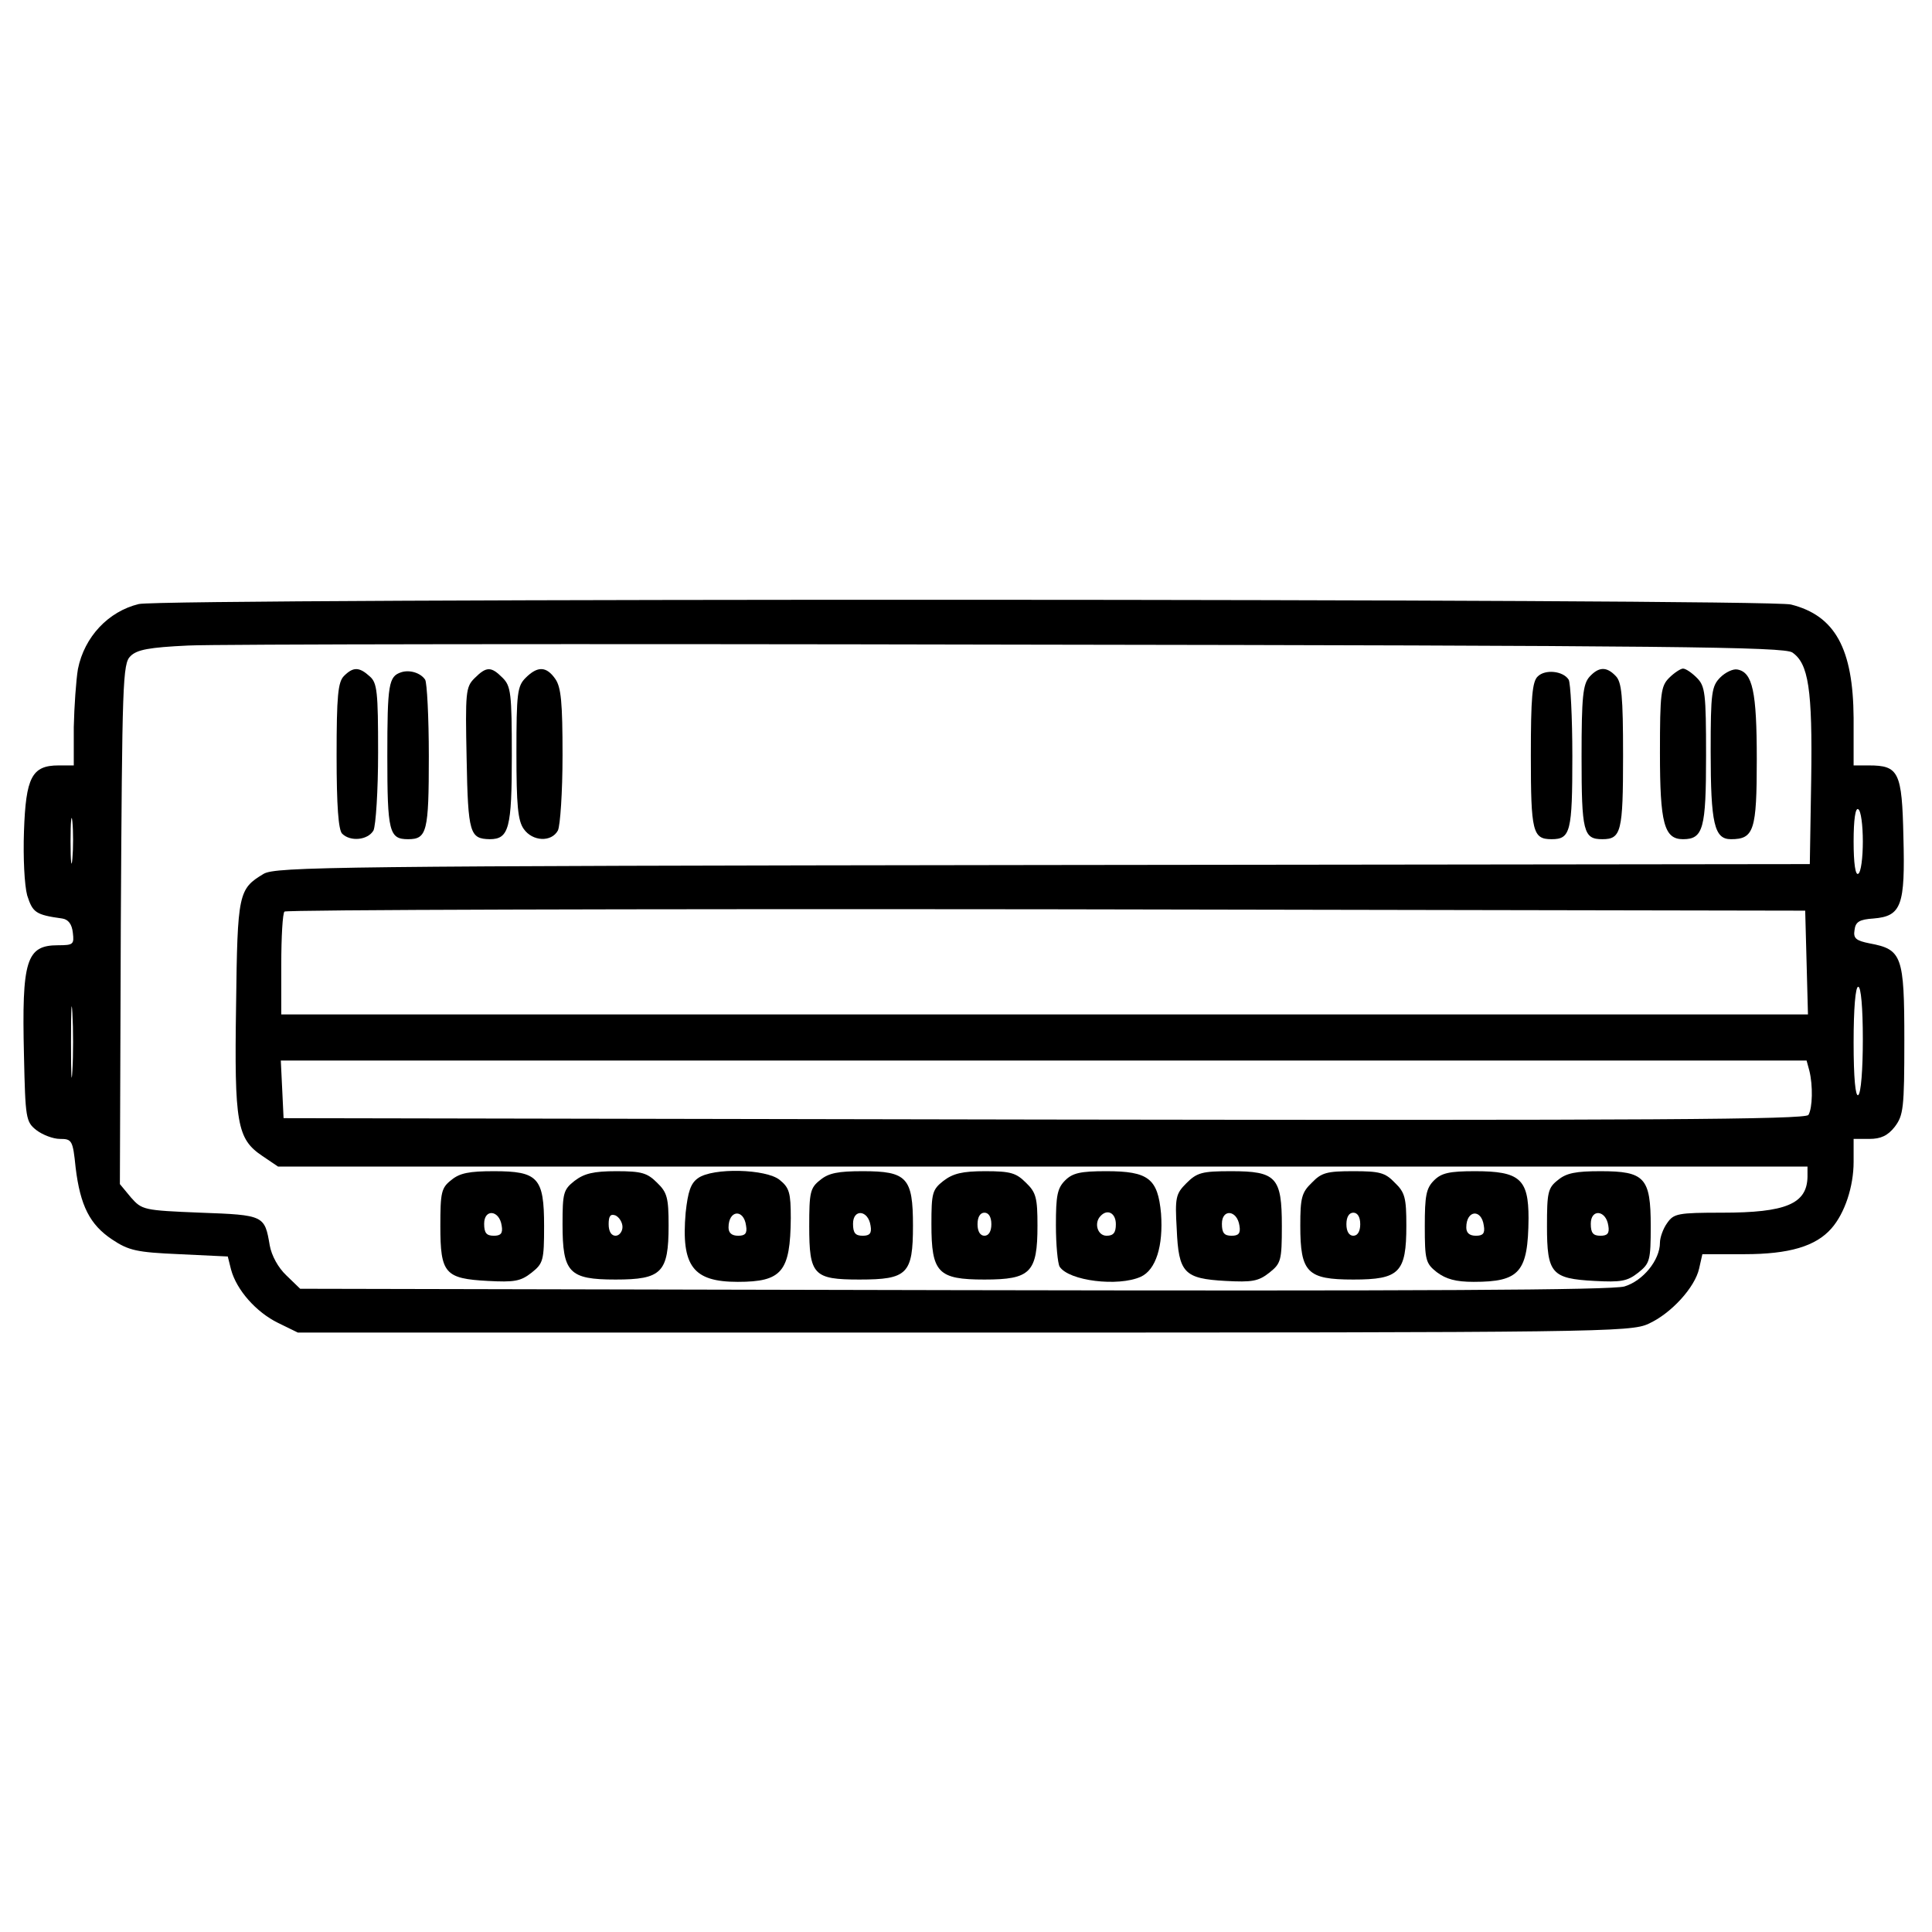 <?xml version="1.0" encoding="UTF-8" standalone="no"?> <svg xmlns="http://www.w3.org/2000/svg" version="1.0" width="419pt" height="419pt" viewBox="0 0 419 419" preserveAspectRatio="xMidYMid meet"><g transform="translate(0,419) scale(0.1,-0.1)" fill="#000000" stroke="none"><path d="M301 2880 c-66 -16 -118 -71 -132 -141 -4 -24 -8 -81 -9 -126 l0 -83 -33 0 c-58 0 -71 -26 -75 -143 -2 -57 1 -117 7 -139 12 -37 18 -42 76 -50 13 -2 21 -12 23 -31 3 -25 1 -27 -32 -27 -69 0 -79 -32 -74 -239 3 -136 4 -144 27 -162 13 -10 36 -19 51 -19 26 0 28 -3 34 -62 10 -83 31 -124 79 -156 36 -24 53 -28 146 -32 l105 -5 7 -28 c12 -45 55 -93 102 -116 l43 -21 1445 0 c1375 0 1446 1 1484 19 49 22 101 79 110 120 l7 31 91 0 c97 0 155 17 189 56 29 33 48 91 48 144 l0 50 34 0 c25 0 40 7 55 26 19 25 21 40 21 188 0 183 -5 197 -75 210 -30 6 -36 11 -33 29 2 18 11 23 41 25 61 5 69 28 65 177 -3 141 -10 155 -75 155 l-33 0 0 103 c-1 150 -40 222 -136 246 -51 13 -3529 14 -3583 1z m3586 -105 c35 -24 44 -79 41 -276 l-3 -183 -1662 -2 c-1541 -2 -1664 -4 -1691 -19 -55 -33 -57 -42 -60 -285 -4 -257 2 -290 57 -327 l34 -23 1658 0 1659 0 0 -22 c-1 -59 -47 -78 -185 -78 -96 0 -105 -2 -119 -22 -9 -12 -16 -32 -16 -43 0 -38 -37 -83 -77 -95 -27 -8 -445 -10 -1455 -8 l-1417 3 -30 29 c-18 17 -32 43 -36 65 -11 65 -12 66 -150 71 -124 5 -127 6 -151 33 l-24 29 2 563 c3 526 4 566 21 582 14 14 40 19 125 23 59 3 861 4 1782 2 1446 -2 1678 -5 1697 -17z m-3730 -447 c-2 -24 -4 -7 -4 37 0 44 2 63 4 43 2 -21 2 -57 0 -80z m3883 37 c0 -35 -4 -67 -10 -70 -6 -4 -10 22 -10 70 0 48 4 74 10 70 6 -3 10 -35 10 -70z m-122 -262 l3 -113 -1656 0 -1655 0 0 108 c0 60 3 112 7 115 3 4 747 6 1652 5 l1646 -3 3 -112z m-3761 -235 c-2 -35 -3 -7 -3 62 0 69 1 97 3 63 2 -35 2 -91 0 -125z m3883 68 c0 -66 -4 -117 -10 -121 -6 -4 -10 37 -10 114 0 74 4 121 10 121 6 0 10 -45 10 -114z m-116 -68 c8 -32 7 -81 -2 -96 -7 -10 -345 -12 -1658 -10 l-1649 3 -3 63 -3 62 1654 0 1655 0 6 -22z"></path><path d="M746 2724 c-13 -13 -16 -43 -16 -173 0 -109 4 -161 12 -169 18 -18 56 -14 68 7 5 11 10 85 10 169 0 132 -2 151 -18 165 -23 21 -36 21 -56 1z"></path><path d="M870 2732 c-27 -9 -30 -25 -30 -182 0 -164 4 -180 45 -180 41 0 45 16 45 180 0 85 -4 160 -8 166 -10 15 -34 22 -52 16z"></path><path d="M1029 2719 c-19 -19 -20 -30 -17 -175 3 -162 7 -173 50 -174 42 0 48 24 48 181 0 136 -2 151 -20 169 -25 25 -35 25 -61 -1z"></path><path d="M1140 2720 c-18 -18 -20 -33 -20 -163 0 -113 3 -147 16 -165 19 -27 60 -29 74 -3 5 11 10 83 10 163 0 114 -3 148 -16 166 -19 27 -38 28 -64 2z"></path><path d="M3335 2723 c-12 -11 -15 -46 -15 -172 0 -165 4 -181 45 -181 41 0 45 16 45 180 0 85 -4 160 -8 166 -12 19 -51 23 -67 7z"></path><path d="M3447 2722 c-14 -16 -17 -43 -17 -173 0 -163 4 -179 45 -179 41 0 45 16 45 181 0 130 -3 160 -16 173 -20 21 -37 20 -57 -2z"></path><path d="M3620 2720 c-18 -18 -20 -33 -20 -163 0 -152 9 -187 50 -187 44 0 50 23 50 181 0 136 -2 151 -20 169 -11 11 -24 20 -30 20 -5 0 -19 -9 -30 -20z"></path><path d="M3731 2721 c-19 -19 -21 -33 -21 -160 0 -158 8 -191 44 -191 50 0 56 19 56 173 0 147 -9 189 -42 195 -9 2 -26 -6 -37 -17z"></path><path d="M979 1631 c-22 -17 -24 -27 -24 -100 0 -103 10 -114 103 -119 57 -3 71 -1 95 18 25 20 27 26 27 101 0 105 -13 119 -109 119 -53 0 -74 -4 -92 -19z m109 -99 c3 -17 -2 -22 -17 -22 -16 0 -21 6 -21 26 0 33 33 30 38 -4z"></path><path d="M1246 1629 c-24 -19 -26 -26 -26 -94 0 -105 14 -120 115 -120 100 0 115 15 115 117 0 60 -3 72 -25 93 -21 21 -33 25 -88 25 -50 0 -70 -5 -91 -21z m104 -100 c0 -10 -7 -19 -15 -19 -9 0 -15 9 -15 25 0 18 4 23 15 19 8 -4 15 -15 15 -25z"></path><path d="M1514 1635 c-16 -11 -22 -29 -27 -75 -10 -116 16 -150 113 -150 96 0 114 22 115 138 0 55 -3 66 -24 83 -29 24 -145 27 -177 4z m104 -103 c3 -17 -2 -22 -17 -22 -14 0 -21 6 -21 18 0 38 33 41 38 4z"></path><path d="M1779 1631 c-22 -17 -24 -27 -24 -100 0 -106 9 -116 109 -116 104 0 116 12 116 117 0 104 -13 118 -109 118 -53 0 -74 -4 -92 -19z m109 -99 c3 -17 -2 -22 -17 -22 -16 0 -21 6 -21 26 0 33 33 30 38 -4z"></path><path d="M2046 1629 c-24 -19 -26 -26 -26 -94 0 -105 14 -120 115 -120 100 0 115 15 115 117 0 60 -3 72 -25 93 -21 21 -33 25 -88 25 -50 0 -70 -5 -91 -21z m104 -94 c0 -16 -6 -25 -15 -25 -9 0 -15 9 -15 25 0 16 6 25 15 25 9 0 15 -9 15 -25z"></path><path d="M2310 1630 c-17 -17 -20 -33 -20 -97 0 -43 4 -83 8 -90 20 -31 127 -44 176 -22 33 15 49 67 44 137 -7 76 -27 92 -119 92 -56 0 -73 -4 -89 -20z m110 -95 c0 -18 -5 -25 -20 -25 -20 0 -28 28 -13 43 15 16 33 6 33 -18z"></path><path d="M2573 1624 c-23 -23 -25 -31 -21 -99 4 -96 16 -108 106 -113 57 -3 71 -1 95 18 25 20 27 26 27 101 0 106 -12 119 -110 119 -63 0 -74 -3 -97 -26z m115 -92 c3 -17 -2 -22 -17 -22 -16 0 -21 6 -21 26 0 33 33 30 38 -4z"></path><path d="M2845 1625 c-22 -21 -25 -33 -25 -93 0 -102 15 -117 115 -117 100 0 115 15 115 117 0 60 -3 72 -25 93 -21 22 -33 25 -90 25 -57 0 -69 -3 -90 -25z m105 -90 c0 -16 -6 -25 -15 -25 -9 0 -15 9 -15 25 0 16 6 25 15 25 9 0 15 -9 15 -25z"></path><path d="M3110 1630 c-17 -17 -20 -33 -20 -99 0 -74 2 -81 26 -100 20 -15 41 -21 80 -21 100 0 118 21 119 138 0 85 -19 102 -116 102 -56 0 -73 -4 -89 -20z m108 -98 c3 -17 -2 -22 -17 -22 -14 0 -21 6 -21 18 0 38 33 41 38 4z"></path><path d="M3379 1631 c-22 -17 -24 -27 -24 -100 0 -103 10 -114 103 -119 57 -3 71 -1 95 18 25 20 27 26 27 101 0 105 -13 119 -109 119 -53 0 -74 -4 -92 -19z m109 -99 c3 -17 -2 -22 -17 -22 -16 0 -21 6 -21 26 0 33 33 30 38 -4z"></path></g></svg> 